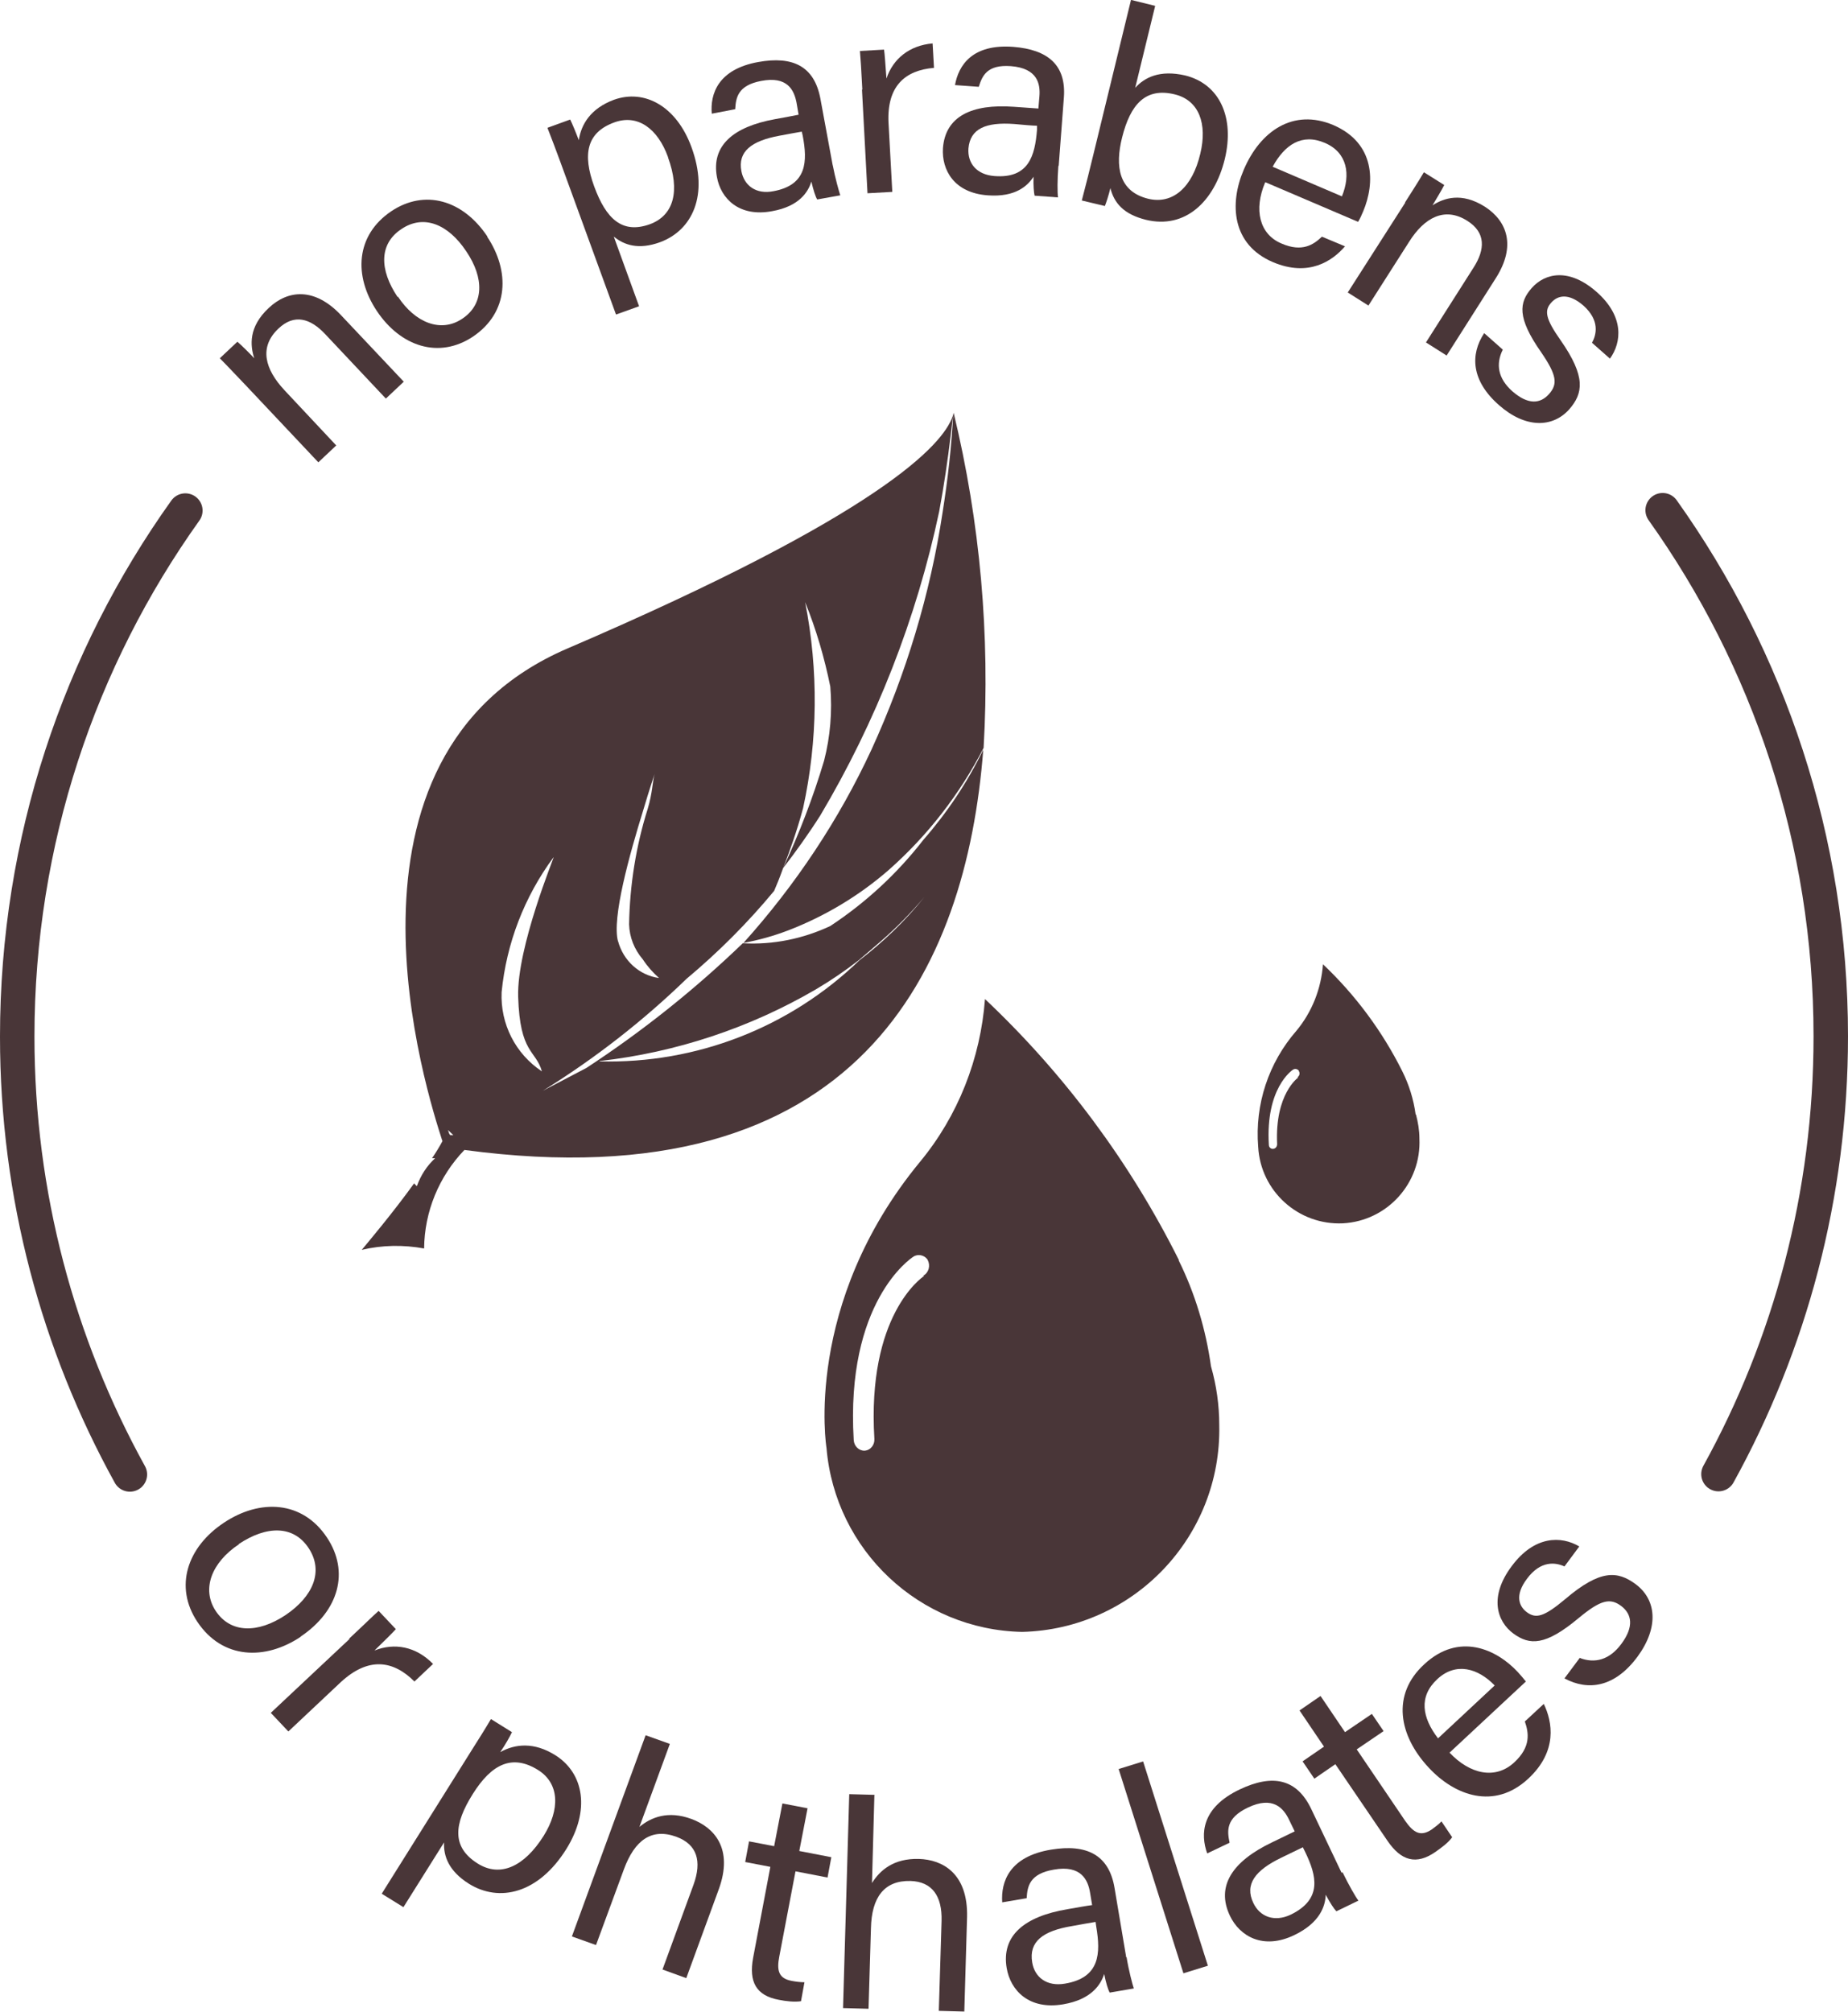 <svg viewBox="0 0 53.64 58.4" xmlns="http://www.w3.org/2000/svg" data-name="图层 2" id="_图层_2">
  <defs>
    <style>
      .cls-1 {
        fill: none;
        stroke: #493638;
        stroke-linecap: round;
        stroke-miterlimit: 10;
      }

      .cls-2 {
        fill: #493638;
      }
    </style>
  </defs>
  <g data-name="图层 1" id="_图层_1-2">
    <g data-name="no parabens or phthalates" id="no_parabens_or_phthalates">
      <path d="m3.77,42.8c-2.08-3.77-3.27-8.1-3.27-12.71,0-5.69,1.81-10.97,4.88-15.27" class="cls-1"></path>
      <path d="m48.26,14.81c3.07,4.31,4.88,9.58,4.88,15.27,0,4.61-1.18,8.94-3.26,12.71" class="cls-1"></path>
      <g>
        <path d="m7.1,11.15c-.25-.26-.5-.53-.72-.75l.51-.48c.1.08.41.39.49.48-.12-.37-.17-.91.42-1.46.56-.53,1.33-.6,2.09.2l1.83,1.94-.52.49-1.76-1.87c-.43-.46-.9-.6-1.36-.16-.57.54-.39,1.18.18,1.79l1.5,1.6-.52.49-2.13-2.26Z" class="cls-2"></path>
        <path d="m14.14,6.87c.66.99.64,2.19-.41,2.9-.99.66-2.1.29-2.79-.74-.68-1.02-.62-2.2.42-2.9.96-.64,2.07-.34,2.79.74Zm-2.59,1.74c.5.76,1.25,1.06,1.87.64.63-.42.64-1.18.11-1.96-.52-.78-1.23-1.08-1.88-.64-.65.43-.64,1.18-.11,1.97Z" class="cls-2"></path>
        <path d="m17.82,6.88l.73,2.01-.67.24-1.63-4.47c-.12-.32-.24-.65-.36-.95l.66-.24c.06.12.16.36.25.6.07-.47.35-.92,1.01-1.17.9-.33,1.83.19,2.26,1.37.51,1.39.03,2.41-.91,2.76-.63.23-1.05.08-1.34-.16Zm1.57-2.32c-.3-.83-.88-1.25-1.55-1.01-.81.29-.94.92-.59,1.87.34.92.8,1.38,1.61,1.09.71-.26.88-.98.53-1.94Z" class="cls-2"></path>
        <path d="m24.17,4.79c.07.37.18.76.22.88l-.67.12c-.05-.08-.11-.27-.17-.52-.09.3-.35.72-1.14.86-.96.18-1.49-.37-1.6-.99-.17-.91.47-1.46,1.68-1.68.28-.05.54-.1.69-.13l-.06-.35c-.07-.36-.26-.78-1.03-.63-.68.13-.73.49-.75.82l-.68.13c-.05-.57.18-1.29,1.35-1.5,1-.18,1.62.12,1.8,1.05l.36,1.95Zm-.89-.97c-.13.02-.44.08-.66.12-.81.15-1.21.46-1.1,1.03.08.42.43.68.93.58.98-.18.99-.87.85-1.61l-.03-.13Z" class="cls-2"></path>
        <path d="m25.03,2.6c-.03-.58-.05-.9-.07-1.12l.7-.04c.02.12.04.44.07.84.19-.57.66-.96,1.34-1.02l.04.71c-.85.07-1.37.54-1.32,1.59l.11,2.01-.72.04-.16-3.01Z" class="cls-2"></path>
        <path d="m30.72,4.82c-.03.38-.03.78-.01.91l-.68-.05c-.02-.09-.04-.29-.03-.55-.17.26-.52.6-1.33.54-.98-.07-1.34-.74-1.3-1.37.07-.92.83-1.29,2.06-1.2.29.02.55.04.71.05l.03-.35c.03-.36-.05-.82-.83-.88-.69-.05-.83.28-.93.6l-.69-.05c.1-.57.5-1.2,1.69-1.11,1.01.08,1.54.53,1.47,1.47l-.15,1.98Zm-.61-1.17c-.13,0-.45-.03-.67-.05-.82-.06-1.28.13-1.33.71-.03.43.24.76.75.8,1,.08,1.18-.59,1.24-1.34v-.13Z" class="cls-2"></path>
        <path d="m32.84,0l.69.17-.58,2.38c.27-.3.71-.53,1.45-.36,1.01.25,1.44,1.23,1.15,2.43-.3,1.22-1.14,2.04-2.29,1.76-.64-.16-.92-.48-1.03-.92-.05.21-.12.42-.16.52l-.67-.16c.12-.45.23-.9.34-1.35l1.09-4.48Zm2,4.46c.21-.87-.04-1.55-.74-1.72-.85-.21-1.29.29-1.53,1.25-.21.84-.1,1.57.76,1.78.71.17,1.28-.33,1.51-1.31Z" class="cls-2"></path>
        <path d="m36.72,5.3c-.33.78-.17,1.5.48,1.77.6.26.93.03,1.17-.2l.67.28c-.36.42-1.05.9-2.09.46-1.2-.51-1.27-1.7-.85-2.68.48-1.13,1.44-1.79,2.6-1.3,1.23.53,1.21,1.69.87,2.5-.05.12-.09.21-.15.31l-2.69-1.15Zm2.23.4c.26-.63.16-1.27-.49-1.55-.67-.29-1.17.05-1.52.69l2.01.86Z" class="cls-2"></path>
        <path d="m40.78,5.88c.19-.3.39-.61.55-.88l.59.37c-.05.11-.28.49-.34.59.33-.21.84-.39,1.52.04.65.42.91,1.14.32,2.07l-1.43,2.25-.6-.38,1.38-2.17c.34-.53.36-1.02-.18-1.36-.66-.42-1.25-.09-1.69.61l-1.18,1.85-.6-.38,1.67-2.61Z" class="cls-2"></path>
        <path d="m43.62,10.15c-.21.42-.14.84.28,1.21.46.4.81.36,1.06.08.26-.29.23-.55-.23-1.22-.7-1-.64-1.44-.27-1.86.39-.44,1.09-.59,1.89.12.8.71.72,1.46.38,1.93l-.52-.46c.13-.24.23-.65-.25-1.08-.44-.38-.75-.29-.93-.09-.21.23-.18.46.27,1.1.74,1.06.65,1.54.25,2-.48.54-1.27.56-2.04-.12-.81-.71-.84-1.47-.43-2.09l.53.47Z" class="cls-2"></path>
      </g>
      <g>
        <path d="m8.73,47.51c-1.03.69-2.27.66-3-.43-.68-1.02-.3-2.17.77-2.88,1.05-.7,2.28-.64,2.99.43.66.99.35,2.13-.77,2.88Zm-1.8-2.68c-.78.52-1.09,1.29-.67,1.93.43.65,1.22.66,2.03.12.8-.54,1.11-1.27.67-1.94s-1.22-.66-2.03-.12Z" class="cls-2"></path>
        <path d="m10.14,47.56c.44-.41.68-.65.85-.8l.5.53c-.08.09-.32.33-.62.62.58-.23,1.2-.12,1.7.39l-.54.51c-.62-.62-1.34-.72-2.14.02l-1.52,1.43-.51-.54,2.28-2.14Z" class="cls-2"></path>
        <path d="m12.89,53.48l-1.18,1.88-.63-.39,2.62-4.18c.19-.3.38-.6.55-.89l.61.38c-.06.13-.19.36-.34.58.43-.24.98-.3,1.6.09.84.53,1.01,1.61.32,2.72-.81,1.3-1.95,1.56-2.83,1.01-.59-.37-.74-.81-.72-1.2Zm2.89-.19c.48-.77.46-1.52-.16-1.91-.75-.47-1.35-.18-1.9.7-.54.86-.62,1.53.14,2.01.66.42,1.36.09,1.92-.8Z" class="cls-2"></path>
        <path d="m19.44,50.63l-.88,2.4c.34-.28.83-.48,1.51-.23.65.24,1.23.85.79,2.05l-.94,2.57-.69-.25.9-2.46c.25-.69.1-1.17-.49-1.39-.73-.27-1.22.1-1.53.94l-.81,2.2-.7-.25,2.14-5.84.7.25Z" class="cls-2"></path>
        <path d="m21.74,53.45l.73.14.24-1.24.73.14-.24,1.24.93.18-.11.59-.93-.18-.47,2.47c-.08.41-.02.64.36.71.1.02.25.04.37.04l-.1.55c-.19.03-.44,0-.64-.04-.66-.12-.88-.52-.75-1.22l.5-2.64-.73-.14.11-.59Z" class="cls-2"></path>
        <path d="m25.38,52.11l-.07,2.55c.23-.37.63-.72,1.36-.7.69.02,1.43.42,1.4,1.69l-.08,2.74-.74-.02.08-2.61c.02-.73-.28-1.14-.9-1.16-.77-.02-1.13.48-1.15,1.37l-.07,2.34-.74-.02.18-6.21.74.02Z" class="cls-2"></path>
        <path d="m32.7,56.81c.06.38.17.79.21.91l-.7.12c-.05-.09-.11-.29-.16-.54-.1.31-.37.74-1.19.88-1,.17-1.53-.41-1.64-1.05-.16-.94.51-1.5,1.76-1.71.29-.05.56-.1.72-.12l-.06-.36c-.06-.37-.26-.81-1.05-.67-.71.12-.77.49-.79.83l-.71.12c-.04-.59.2-1.33,1.42-1.53,1.03-.17,1.68.15,1.84,1.11l.34,2.02Zm-.91-1.02c-.13.02-.46.08-.68.12-.84.14-1.25.45-1.15,1.05.07.44.43.71.95.62,1.02-.17,1.04-.88.91-1.65l-.02-.14Z" class="cls-2"></path>
        <path d="m34.35,57.28l-1.88-5.93.71-.22,1.88,5.93-.71.22Z" class="cls-2"></path>
        <path d="m38.97,54.35c.17.35.38.72.46.82l-.64.31c-.07-.07-.18-.24-.31-.48-.01.32-.16.81-.91,1.17-.91.44-1.59.03-1.87-.56-.41-.86.07-1.58,1.22-2.13.27-.13.52-.25.66-.32l-.16-.33c-.16-.34-.47-.71-1.2-.36-.65.31-.6.68-.53,1.02l-.65.31c-.2-.56-.17-1.33.95-1.86.95-.45,1.65-.31,2.07.57l.88,1.85Zm-1.15-.73c-.12.06-.42.2-.62.3-.77.37-1.08.78-.82,1.32.19.4.61.56,1.08.34.93-.45.76-1.13.42-1.83l-.06-.12Z" class="cls-2"></path>
        <path d="m37.82,51.12l.61-.42-.71-1.05.61-.42.71,1.05.78-.53.34.5-.78.53,1.41,2.08c.24.34.44.46.76.25.08-.06.21-.15.29-.24l.31.46c-.11.16-.32.31-.49.43-.55.38-.99.26-1.39-.33l-1.51-2.22-.61.42-.34-.5Z" class="cls-2"></path>
        <path d="m42.07,50.87c.6.64,1.34.79,1.88.29.5-.46.42-.87.31-1.19l.55-.51c.25.52.41,1.37-.45,2.17-.99.92-2.14.49-2.89-.32-.87-.93-1.09-2.12-.13-3,1.01-.94,2.1-.44,2.72.23.09.1.16.18.23.27l-2.21,2.06Zm1.32-1.94c-.49-.51-1.13-.69-1.67-.19-.55.51-.44,1.12.02,1.72l1.65-1.54Z" class="cls-2"></path>
        <path d="m45.84,48.12c.45.18.88.06,1.22-.4.38-.51.3-.87,0-1.1-.32-.24-.59-.19-1.24.35-.97.81-1.42.79-1.89.45-.49-.36-.71-1.08-.05-1.96.66-.89,1.44-.88,1.96-.57l-.43.58c-.26-.12-.69-.18-1.09.36-.36.48-.23.8,0,.97.26.19.49.14,1.11-.38,1.02-.87,1.52-.82,2.04-.44.61.45.69,1.25.06,2.11-.66.89-1.43,1-2.12.63l.44-.59Z" class="cls-2"></path>
      </g>
      <g>
        <path d="m34.22,36.58c-1.42-2.84-3.32-5.4-5.63-7.58-.13,1.73-.78,3.39-1.89,4.73-3.4,4.13-2.71,8.3-2.71,8.3.25,2.97,2.7,5.28,5.68,5.34,3.23-.08,5.79-2.76,5.72-6,0-.58-.08-1.15-.24-1.71-.15-1.07-.46-2.11-.94-3.08h0Zm-7.4.46c-.07.05-1.66,1.14-1.44,4.73.01.17-.11.33-.29.34-.17,0-.3-.14-.31-.31-.24-4,1.65-5.27,1.73-5.32.13-.09.32-.05.41.08,0,0,.01.02.01.02.08.16.03.36-.13.45h0Zm14.27-4.69c-.06-.44-.19-.86-.39-1.26-.58-1.16-1.36-2.21-2.3-3.1-.05.71-.32,1.39-.77,1.93-.81.93-1.21,2.14-1.11,3.37.07,1.29,1.17,2.28,2.46,2.22,1.29-.07,2.28-1.17,2.22-2.46h0c0-.24-.04-.47-.1-.7h0Zm-3.41-1.07s-.68.47-.61,1.93c0,.07-.04.13-.12.14,0,0,0,0,0,0-.07,0-.12-.05-.12-.12-.1-1.64.67-2.16.7-2.18.06-.04.13-.02.17.03,0,0,0,0,0,.01.04.06.02.14-.04.18h0Z" class="cls-2"></path>
        <path d="m12.84,33.12c-.42-1.31-3.64-11.18,3.64-14.3,9.11-3.91,10.88-5.91,11.17-6.73.03-.08.03-.11.03-.11.77,3.18,1.06,6.46.87,9.73-.69,1.34-1.62,2.54-2.75,3.54-.86.75-1.86,1.35-2.93,1.76-.42.16-.85.28-1.29.36,1.51-1.68,2.77-3.57,3.72-5.62,1-2.19,1.7-4.5,2.06-6.88.15-.95.26-1.91.31-2.88,0,.04-.03.25-.07.6-.09.76-.2,1.51-.34,2.26-.66,3.11-1.83,6.09-3.45,8.82-.35.55-.71,1.05-1.08,1.53.47-1.01.87-2.05,1.19-3.12.18-.7.24-1.43.18-2.15-.17-.84-.41-1.66-.73-2.45.39,1.98.37,4.01-.06,5.98-.18.67-.4,1.28-.58,1.74h0c-.1.28-.19.5-.26.66-.77.93-1.62,1.78-2.54,2.55-1.27,1.23-2.67,2.32-4.17,3.25l1.26-.66c1.62-1.06,3.15-2.28,4.54-3.62.88.05,1.75-.13,2.54-.5,1.03-.68,1.94-1.52,2.7-2.5.69-.79,1.28-1.67,1.74-2.62-.49,6.35-3.6,13.16-15.06,11.62-.74.77-1.16,1.79-1.17,2.86-.6-.11-1.22-.1-1.81.04.19-.23.9-1.07,1.52-1.93.03.03.05.06.08.08.11-.31.29-.59.53-.81h-.09c.11-.16.22-.34.31-.51Zm4.57-2.31c2.8.07,5.51-.98,7.53-2.93.7-.54,1.34-1.15,1.89-1.84-.39.46-.81.89-1.26,1.28-.19.16-.4.35-.64.55-.4.31-.81.59-1.25.85-1.92,1.12-4.06,1.83-6.28,2.08Zm-4.34,2.14s.06,0,.09,0l-.16-.15s.03.07.03.08c0,.02.02.04.03.06Zm4.87-5.63c.15.56.61.99,1.19,1.07-.18-.16-.34-.34-.47-.54-.25-.29-.39-.65-.4-1.02.02-1.14.2-2.27.54-3.35.14-.46.14-.81.2-1.01,0,0-.15.44-.33,1.05-.39,1.26-.92,3.14-.73,3.81Zm-3.38,1.48c-.04.92.4,1.79,1.17,2.3-.18-.63-.64-.51-.69-2.17-.04-1.43,1.05-4.05,1.03-4.05-.85,1.15-1.37,2.5-1.51,3.92Z" class="cls-2"></path>
      </g>
    </g>
  </g>
</svg>